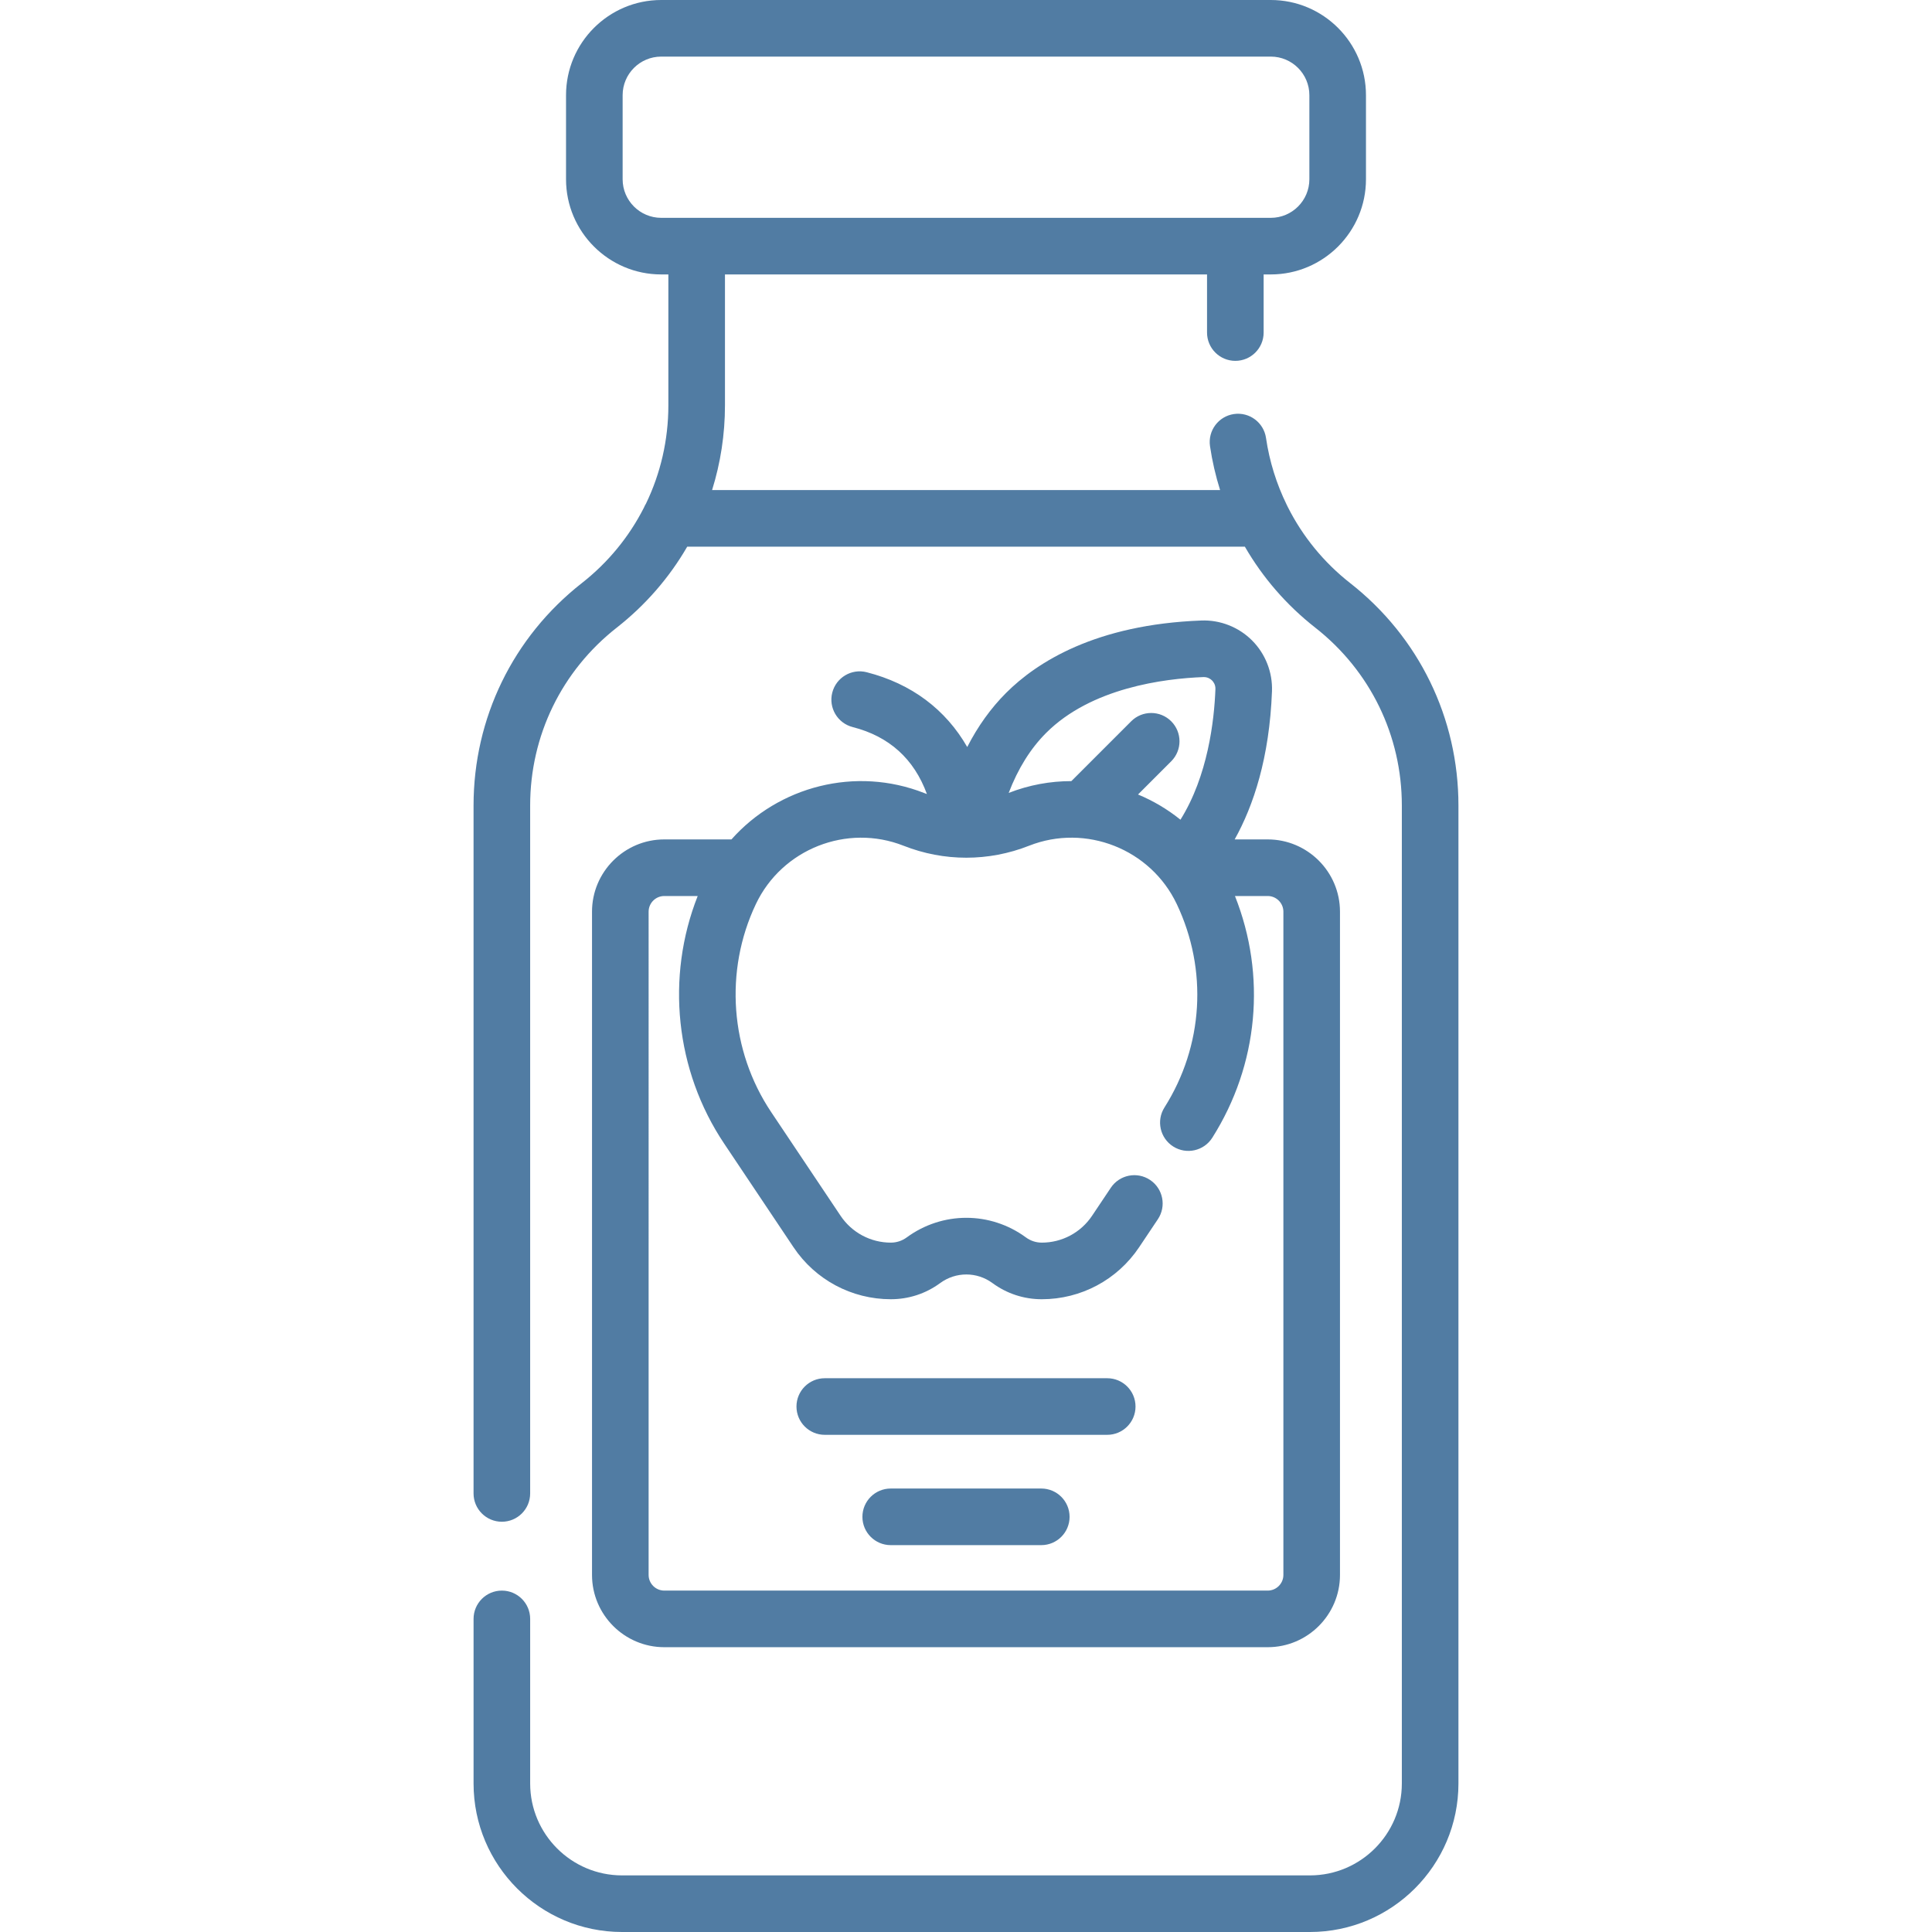 <?xml version="1.0" encoding="UTF-8"?> <svg xmlns="http://www.w3.org/2000/svg" xmlns:xlink="http://www.w3.org/1999/xlink" id="Capa_1" x="0px" y="0px" viewBox="0 0 512 512" style="enable-background:new 0 0 512 512;" xml:space="preserve" width="512px" height="512px"><g><g> <g> <g> <path d="M357.816,154.533c-7.015-5.5-12.61-12.382-16.525-20.151c-0.092-0.21-0.191-0.416-0.301-0.616 c-2.703-5.521-4.574-11.474-5.484-17.702c-0.599-4.098-4.412-6.936-8.506-6.337c-4.099,0.599-6.936,4.407-6.337,8.506 c0.582,3.98,1.49,7.865,2.672,11.641H188.708c2.24-7.167,3.416-14.725,3.416-22.475v-34.67h127.753v15.403 c0,4.142,3.358,7.5,7.5,7.5c4.142,0,7.5-3.358,7.5-7.5V72.729h1.895c13.909,0,25.225-11.315,25.225-25.224V25.224 C361.996,11.315,350.68,0,336.772,0H175.229c-13.909,0-25.225,11.315-25.225,25.224v22.281c0,13.909,11.316,25.224,25.225,25.224 h1.895v34.669c0,9.199-2.066,18.064-5.927,26.06c-0.212,0.346-0.401,0.707-0.556,1.087c-3.896,7.662-9.45,14.495-16.458,19.989 c-18.23,14.292-28.686,35.775-28.686,58.939v182.305c0,4.142,3.358,7.5,7.5,7.5c4.142,0,7.5-3.358,7.5-7.5V213.473 c0-18.525,8.361-35.705,22.941-47.135c7.674-6.017,13.964-13.311,18.683-21.465h147.78c4.733,8.192,11.028,15.481,18.661,21.465 c14.579,11.43,22.941,28.609,22.941,47.135v259.17c0,13.431-10.926,24.357-24.357,24.357h-182.29 c-13.431,0-24.357-10.926-24.357-24.357v-43.618c0-4.142-3.358-7.5-7.5-7.5c-4.142,0-7.5,3.358-7.5,7.5v43.618 c0,21.702,17.655,39.357,39.357,39.357h182.29c21.702,0,39.357-17.655,39.357-39.357v-259.17 C386.502,190.308,376.046,168.825,357.816,154.533z M175.229,57.729c-5.638,0-10.225-4.586-10.225-10.224V25.224 c0-5.638,4.587-10.224,10.225-10.224h161.543c5.638,0,10.225,4.586,10.225,10.224v22.281c0,5.638-4.587,10.224-10.225,10.224 H175.229z" data-original="#000000" class="active-path" data-old_color="#000000" fill="#517CA3"></path> <path d="M193.844,222.453h-17.795c-10.564,0-19.159,8.595-19.159,19.159v175.754c0,10.564,8.595,19.159,19.159,19.159H335.95 c10.564,0,19.159-8.595,19.159-19.159V241.612c0-10.564-8.595-19.159-19.159-19.159h-8.748 c4.986-8.946,9.219-21.629,9.886-39.259c0.19-5.018-1.734-9.928-5.278-13.472s-8.46-5.479-13.472-5.278 c-27.943,1.058-43.542,11.013-51.706,19.178c-4.062,4.062-7.498,8.861-10.305,14.345c-5.718-9.958-14.776-16.786-26.645-19.819 c-4.009-1.025-8.098,1.396-9.123,5.41c-1.025,4.013,1.397,8.098,5.41,9.123c9.675,2.472,16.259,8.427,19.672,17.745 c-0.225-0.083-0.452-0.16-0.676-0.249C226.717,202.981,206.318,208.402,193.844,222.453z M277.239,194.228 c11.952-11.953,31.236-14.4,41.667-14.795c1.179-0.04,1.945,0.542,2.298,0.895c0.353,0.354,0.94,1.122,0.895,2.298 c-0.321,8.471-2.035,23.033-9.263,34.605c-3.426-2.762-7.219-5.006-11.249-6.681l8.796-8.796c2.929-2.929,2.929-7.678,0-10.607 c-2.929-2.929-7.678-2.929-10.606,0l-15.857,15.857c-5.547-0.003-11.17,1.003-16.605,3.129 C269.768,203.714,273.083,198.383,277.239,194.228z M272.702,224.131c15.025-5.925,32.22,0.861,39.149,15.45 c8.283,17.443,7.065,37.597-3.258,53.91c-2.215,3.5-1.173,8.133,2.328,10.349c3.501,2.215,8.133,1.173,10.348-2.328 c12.25-19.359,14.388-42.98,6.007-64.06h8.675c2.293,0,4.159,1.866,4.159,4.159v175.754c0,2.293-1.866,4.159-4.159,4.159H176.049 c-2.293,0-4.159-1.866-4.159-4.159V241.612c0-2.294,1.866-4.159,4.159-4.159h8.846c-8.496,21.509-5.955,46.235,6.996,65.587 l18.403,27.498c5.77,8.623,15.411,13.772,25.787,13.772c4.735,0,9.256-1.481,13.072-4.282c4.145-3.042,9.715-3.043,13.859,0 c3.817,2.802,8.337,4.283,13.073,4.283c10.376,0,20.017-5.148,25.787-13.772l4.975-7.434c2.304-3.442,1.381-8.101-2.062-10.404 c-3.442-2.304-8.1-1.38-10.404,2.061l-4.975,7.434c-2.981,4.455-7.961,7.114-13.321,7.114c-1.52,0-2.972-0.476-4.197-1.375 c-9.453-6.938-22.156-6.938-31.61,0c-1.225,0.899-2.677,1.375-4.197,1.375c-5.36,0-10.339-2.66-13.321-7.114l-18.403-27.498 c-10.901-16.29-12.45-37.409-4.042-55.116c6.928-14.589,24.126-21.375,39.148-15.45 C250.18,228.358,261.984,228.358,272.702,224.131z" data-original="#000000" class="active-path" data-old_color="#000000" fill="#517CA3"></path> <path d="M293.425,365.244h-74.851c-4.142,0-7.5,3.358-7.5,7.5c0,4.142,3.358,7.5,7.5,7.5h74.851c4.142,0,7.5-3.358,7.5-7.5 C300.925,368.602,297.567,365.244,293.425,365.244z" data-original="#000000" class="active-path" data-old_color="#000000" fill="#517CA3"></path> <path d="M275.951,394.476h-39.902c-4.142,0-7.5,3.358-7.5,7.5c0,4.142,3.358,7.5,7.5,7.5h39.902c4.142,0,7.5-3.358,7.5-7.5 C283.451,397.834,280.093,394.476,275.951,394.476z" data-original="#000000" class="active-path" data-old_color="#000000" fill="#517CA3"></path> </g> </g> </g></g> </svg> 